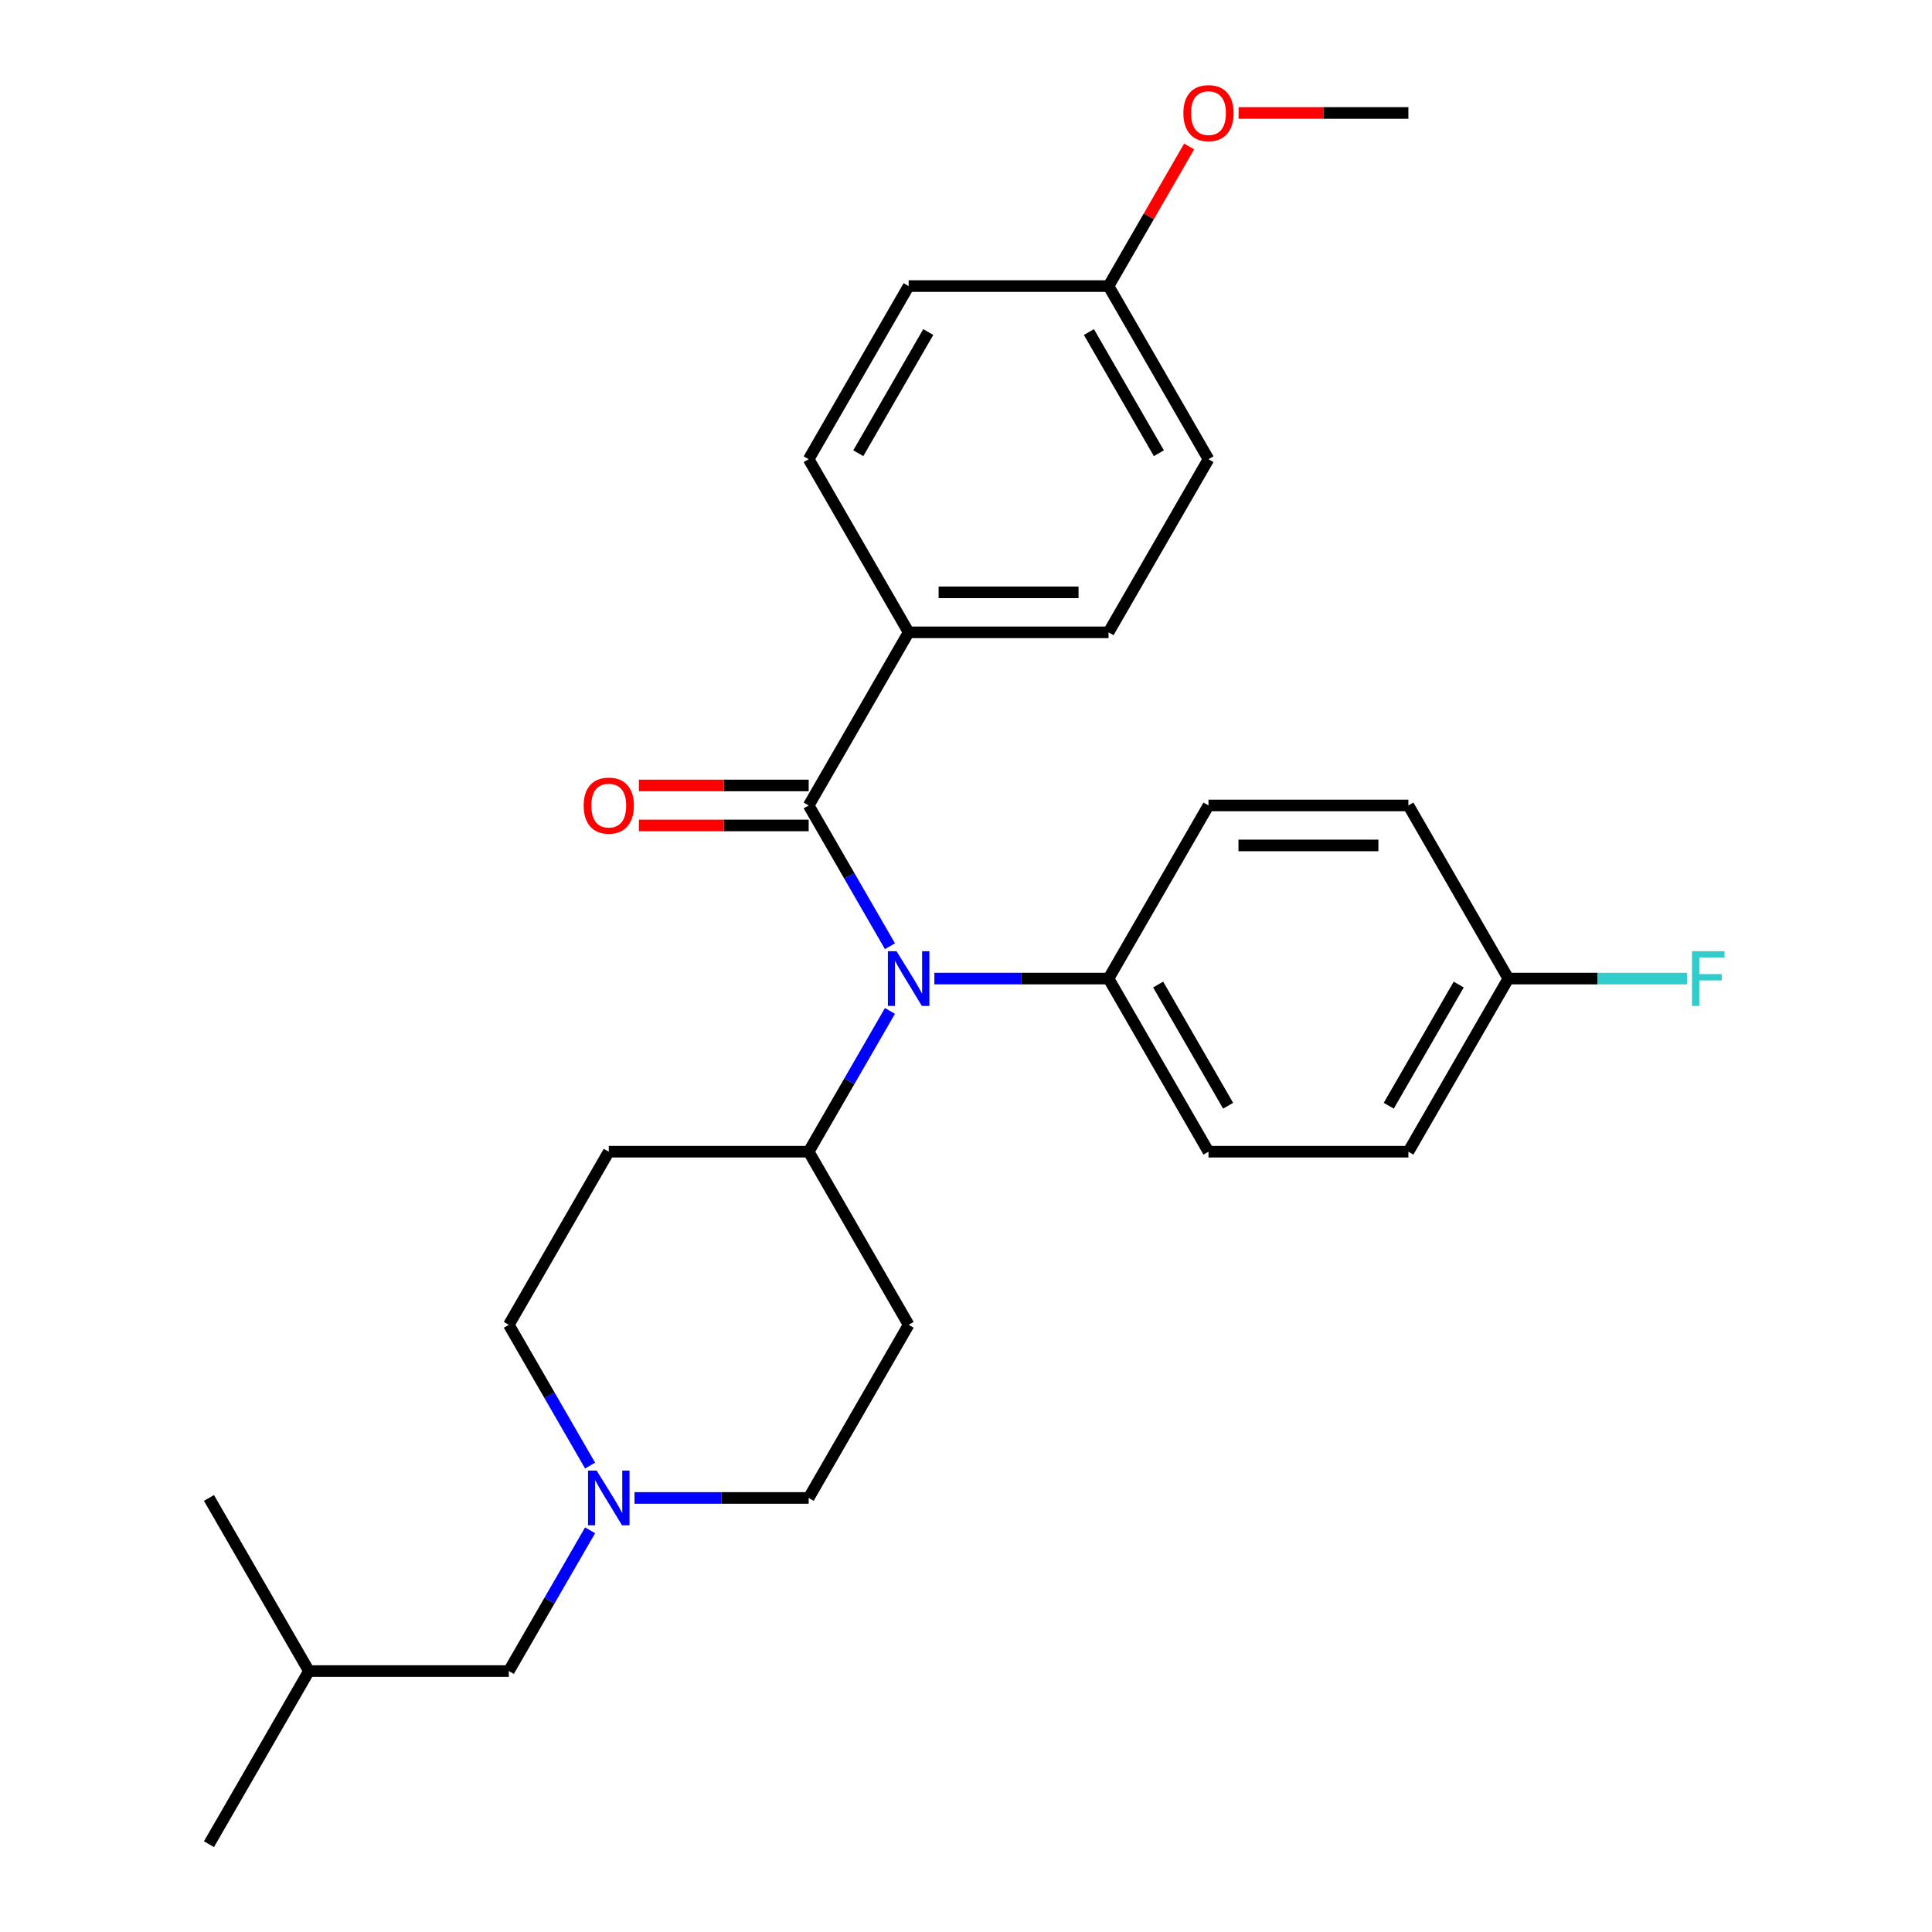 <?xml version='1.0' encoding='iso-8859-1'?>
<svg version='1.1' baseProfile='full'
              xmlns='http://www.w3.org/2000/svg'
                      xmlns:rdkit='http://www.rdkit.org/xml'
                      xmlns:xlink='http://www.w3.org/1999/xlink'
                  xml:space='preserve'
width='1000px' height='1000px' viewBox='0 0 1000 1000'>
<!-- END OF HEADER -->
<rect style='opacity:1.0;fill:#FFFFFF;stroke:none' width='1000' height='1000' x='0' y='0'> </rect>
<path class='bond-0' d='M 470.306,685.723 L 418.571,775.33' style='fill:none;fill-rule:evenodd;stroke:#000000;stroke-width:6px;stroke-linecap:butt;stroke-linejoin:miter;stroke-opacity:1' />
<path class='bond-1' d='M 470.306,685.723 L 418.571,596.115' style='fill:none;fill-rule:evenodd;stroke:#000000;stroke-width:6px;stroke-linecap:butt;stroke-linejoin:miter;stroke-opacity:1' />
<path class='bond-2' d='M 418.571,775.33 L 373.5,775.33' style='fill:none;fill-rule:evenodd;stroke:#000000;stroke-width:6px;stroke-linecap:butt;stroke-linejoin:miter;stroke-opacity:1' />
<path class='bond-2' d='M 373.5,775.33 L 328.428,775.33' style='fill:none;fill-rule:evenodd;stroke:#0000FF;stroke-width:6px;stroke-linecap:butt;stroke-linejoin:miter;stroke-opacity:1' />
<path class='bond-3' d='M 305.432,758.584 L 284.399,722.153' style='fill:none;fill-rule:evenodd;stroke:#0000FF;stroke-width:6px;stroke-linecap:butt;stroke-linejoin:miter;stroke-opacity:1' />
<path class='bond-3' d='M 284.399,722.153 L 263.366,685.723' style='fill:none;fill-rule:evenodd;stroke:#000000;stroke-width:6px;stroke-linecap:butt;stroke-linejoin:miter;stroke-opacity:1' />
<path class='bond-4' d='M 305.432,792.077 L 284.399,828.508' style='fill:none;fill-rule:evenodd;stroke:#0000FF;stroke-width:6px;stroke-linecap:butt;stroke-linejoin:miter;stroke-opacity:1' />
<path class='bond-4' d='M 284.399,828.508 L 263.366,864.938' style='fill:none;fill-rule:evenodd;stroke:#000000;stroke-width:6px;stroke-linecap:butt;stroke-linejoin:miter;stroke-opacity:1' />
<path class='bond-5' d='M 263.366,685.723 L 315.101,596.115' style='fill:none;fill-rule:evenodd;stroke:#000000;stroke-width:6px;stroke-linecap:butt;stroke-linejoin:miter;stroke-opacity:1' />
<path class='bond-6' d='M 315.101,596.115 L 418.571,596.115' style='fill:none;fill-rule:evenodd;stroke:#000000;stroke-width:6px;stroke-linecap:butt;stroke-linejoin:miter;stroke-opacity:1' />
<path class='bond-7' d='M 418.571,596.115 L 439.604,559.685' style='fill:none;fill-rule:evenodd;stroke:#000000;stroke-width:6px;stroke-linecap:butt;stroke-linejoin:miter;stroke-opacity:1' />
<path class='bond-7' d='M 439.604,559.685 L 460.637,523.255' style='fill:none;fill-rule:evenodd;stroke:#0000FF;stroke-width:6px;stroke-linecap:butt;stroke-linejoin:miter;stroke-opacity:1' />
<path class='bond-8' d='M 159.896,864.938 L 108.161,954.545' style='fill:none;fill-rule:evenodd;stroke:#000000;stroke-width:6px;stroke-linecap:butt;stroke-linejoin:miter;stroke-opacity:1' />
<path class='bond-9' d='M 159.896,864.938 L 108.161,775.33' style='fill:none;fill-rule:evenodd;stroke:#000000;stroke-width:6px;stroke-linecap:butt;stroke-linejoin:miter;stroke-opacity:1' />
<path class='bond-10' d='M 159.896,864.938 L 263.366,864.938' style='fill:none;fill-rule:evenodd;stroke:#000000;stroke-width:6px;stroke-linecap:butt;stroke-linejoin:miter;stroke-opacity:1' />
<path class='bond-11' d='M 460.637,489.761 L 439.604,453.331' style='fill:none;fill-rule:evenodd;stroke:#0000FF;stroke-width:6px;stroke-linecap:butt;stroke-linejoin:miter;stroke-opacity:1' />
<path class='bond-11' d='M 439.604,453.331 L 418.571,416.9' style='fill:none;fill-rule:evenodd;stroke:#000000;stroke-width:6px;stroke-linecap:butt;stroke-linejoin:miter;stroke-opacity:1' />
<path class='bond-12' d='M 483.633,506.508 L 528.704,506.508' style='fill:none;fill-rule:evenodd;stroke:#0000FF;stroke-width:6px;stroke-linecap:butt;stroke-linejoin:miter;stroke-opacity:1' />
<path class='bond-12' d='M 528.704,506.508 L 573.776,506.508' style='fill:none;fill-rule:evenodd;stroke:#000000;stroke-width:6px;stroke-linecap:butt;stroke-linejoin:miter;stroke-opacity:1' />
<path class='bond-13' d='M 470.306,327.293 L 573.776,327.293' style='fill:none;fill-rule:evenodd;stroke:#000000;stroke-width:6px;stroke-linecap:butt;stroke-linejoin:miter;stroke-opacity:1' />
<path class='bond-13' d='M 485.827,306.599 L 558.255,306.599' style='fill:none;fill-rule:evenodd;stroke:#000000;stroke-width:6px;stroke-linecap:butt;stroke-linejoin:miter;stroke-opacity:1' />
<path class='bond-14' d='M 470.306,327.293 L 418.571,237.685' style='fill:none;fill-rule:evenodd;stroke:#000000;stroke-width:6px;stroke-linecap:butt;stroke-linejoin:miter;stroke-opacity:1' />
<path class='bond-15' d='M 470.306,327.293 L 418.571,416.9' style='fill:none;fill-rule:evenodd;stroke:#000000;stroke-width:6px;stroke-linecap:butt;stroke-linejoin:miter;stroke-opacity:1' />
<path class='bond-16' d='M 418.571,406.553 L 374.63,406.553' style='fill:none;fill-rule:evenodd;stroke:#000000;stroke-width:6px;stroke-linecap:butt;stroke-linejoin:miter;stroke-opacity:1' />
<path class='bond-16' d='M 374.63,406.553 L 330.688,406.553' style='fill:none;fill-rule:evenodd;stroke:#FF0000;stroke-width:6px;stroke-linecap:butt;stroke-linejoin:miter;stroke-opacity:1' />
<path class='bond-16' d='M 418.571,427.247 L 374.63,427.247' style='fill:none;fill-rule:evenodd;stroke:#000000;stroke-width:6px;stroke-linecap:butt;stroke-linejoin:miter;stroke-opacity:1' />
<path class='bond-16' d='M 374.63,427.247 L 330.688,427.247' style='fill:none;fill-rule:evenodd;stroke:#FF0000;stroke-width:6px;stroke-linecap:butt;stroke-linejoin:miter;stroke-opacity:1' />
<path class='bond-17' d='M 573.776,327.293 L 625.511,237.685' style='fill:none;fill-rule:evenodd;stroke:#000000;stroke-width:6px;stroke-linecap:butt;stroke-linejoin:miter;stroke-opacity:1' />
<path class='bond-18' d='M 573.776,506.508 L 625.511,416.9' style='fill:none;fill-rule:evenodd;stroke:#000000;stroke-width:6px;stroke-linecap:butt;stroke-linejoin:miter;stroke-opacity:1' />
<path class='bond-19' d='M 573.776,506.508 L 625.511,596.115' style='fill:none;fill-rule:evenodd;stroke:#000000;stroke-width:6px;stroke-linecap:butt;stroke-linejoin:miter;stroke-opacity:1' />
<path class='bond-19' d='M 599.458,509.602 L 635.672,572.327' style='fill:none;fill-rule:evenodd;stroke:#000000;stroke-width:6px;stroke-linecap:butt;stroke-linejoin:miter;stroke-opacity:1' />
<path class='bond-20' d='M 780.716,506.508 L 728.981,596.115' style='fill:none;fill-rule:evenodd;stroke:#000000;stroke-width:6px;stroke-linecap:butt;stroke-linejoin:miter;stroke-opacity:1' />
<path class='bond-20' d='M 755.034,509.602 L 718.819,572.327' style='fill:none;fill-rule:evenodd;stroke:#000000;stroke-width:6px;stroke-linecap:butt;stroke-linejoin:miter;stroke-opacity:1' />
<path class='bond-21' d='M 780.716,506.508 L 826.947,506.508' style='fill:none;fill-rule:evenodd;stroke:#000000;stroke-width:6px;stroke-linecap:butt;stroke-linejoin:miter;stroke-opacity:1' />
<path class='bond-21' d='M 826.947,506.508 L 873.179,506.508' style='fill:none;fill-rule:evenodd;stroke:#33CCCC;stroke-width:6px;stroke-linecap:butt;stroke-linejoin:miter;stroke-opacity:1' />
<path class='bond-22' d='M 780.716,506.508 L 728.981,416.9' style='fill:none;fill-rule:evenodd;stroke:#000000;stroke-width:6px;stroke-linecap:butt;stroke-linejoin:miter;stroke-opacity:1' />
<path class='bond-23' d='M 625.511,416.9 L 728.981,416.9' style='fill:none;fill-rule:evenodd;stroke:#000000;stroke-width:6px;stroke-linecap:butt;stroke-linejoin:miter;stroke-opacity:1' />
<path class='bond-23' d='M 641.031,437.594 L 713.46,437.594' style='fill:none;fill-rule:evenodd;stroke:#000000;stroke-width:6px;stroke-linecap:butt;stroke-linejoin:miter;stroke-opacity:1' />
<path class='bond-24' d='M 625.511,596.115 L 728.981,596.115' style='fill:none;fill-rule:evenodd;stroke:#000000;stroke-width:6px;stroke-linecap:butt;stroke-linejoin:miter;stroke-opacity:1' />
<path class='bond-25' d='M 418.571,237.685 L 470.306,148.078' style='fill:none;fill-rule:evenodd;stroke:#000000;stroke-width:6px;stroke-linecap:butt;stroke-linejoin:miter;stroke-opacity:1' />
<path class='bond-25' d='M 444.253,234.591 L 480.467,171.866' style='fill:none;fill-rule:evenodd;stroke:#000000;stroke-width:6px;stroke-linecap:butt;stroke-linejoin:miter;stroke-opacity:1' />
<path class='bond-26' d='M 573.776,148.078 L 470.306,148.078' style='fill:none;fill-rule:evenodd;stroke:#000000;stroke-width:6px;stroke-linecap:butt;stroke-linejoin:miter;stroke-opacity:1' />
<path class='bond-27' d='M 573.776,148.078 L 594.636,111.947' style='fill:none;fill-rule:evenodd;stroke:#000000;stroke-width:6px;stroke-linecap:butt;stroke-linejoin:miter;stroke-opacity:1' />
<path class='bond-27' d='M 594.636,111.947 L 615.496,75.817' style='fill:none;fill-rule:evenodd;stroke:#FF0000;stroke-width:6px;stroke-linecap:butt;stroke-linejoin:miter;stroke-opacity:1' />
<path class='bond-28' d='M 573.776,148.078 L 625.511,237.685' style='fill:none;fill-rule:evenodd;stroke:#000000;stroke-width:6px;stroke-linecap:butt;stroke-linejoin:miter;stroke-opacity:1' />
<path class='bond-28' d='M 563.615,171.866 L 599.829,234.591' style='fill:none;fill-rule:evenodd;stroke:#000000;stroke-width:6px;stroke-linecap:butt;stroke-linejoin:miter;stroke-opacity:1' />
<path class='bond-29' d='M 641.098,58.47 L 685.039,58.47' style='fill:none;fill-rule:evenodd;stroke:#FF0000;stroke-width:6px;stroke-linecap:butt;stroke-linejoin:miter;stroke-opacity:1' />
<path class='bond-29' d='M 685.039,58.47 L 728.981,58.47' style='fill:none;fill-rule:evenodd;stroke:#000000;stroke-width:6px;stroke-linecap:butt;stroke-linejoin:miter;stroke-opacity:1' />
<path  class='atom-2' d='M 308.841 761.17
L 318.121 776.17
Q 319.041 777.65, 320.521 780.33
Q 322.001 783.01, 322.081 783.17
L 322.081 761.17
L 325.841 761.17
L 325.841 789.49
L 321.961 789.49
L 312.001 773.09
Q 310.841 771.17, 309.601 768.97
Q 308.401 766.77, 308.041 766.09
L 308.041 789.49
L 304.361 789.49
L 304.361 761.17
L 308.841 761.17
' fill='#0000FF'/>
<path  class='atom-9' d='M 464.046 492.348
L 473.326 507.348
Q 474.246 508.828, 475.726 511.508
Q 477.206 514.188, 477.286 514.348
L 477.286 492.348
L 481.046 492.348
L 481.046 520.668
L 477.166 520.668
L 467.206 504.268
Q 466.046 502.348, 464.806 500.148
Q 463.606 497.948, 463.246 497.268
L 463.246 520.668
L 459.566 520.668
L 459.566 492.348
L 464.046 492.348
' fill='#0000FF'/>
<path  class='atom-12' d='M 302.101 416.98
Q 302.101 410.18, 305.461 406.38
Q 308.821 402.58, 315.101 402.58
Q 321.381 402.58, 324.741 406.38
Q 328.101 410.18, 328.101 416.98
Q 328.101 423.86, 324.701 427.78
Q 321.301 431.66, 315.101 431.66
Q 308.861 431.66, 305.461 427.78
Q 302.101 423.9, 302.101 416.98
M 315.101 428.46
Q 319.421 428.46, 321.741 425.58
Q 324.101 422.66, 324.101 416.98
Q 324.101 411.42, 321.741 408.62
Q 319.421 405.78, 315.101 405.78
Q 310.781 405.78, 308.421 408.58
Q 306.101 411.38, 306.101 416.98
Q 306.101 422.7, 308.421 425.58
Q 310.781 428.46, 315.101 428.46
' fill='#FF0000'/>
<path  class='atom-16' d='M 875.766 492.348
L 892.606 492.348
L 892.606 495.588
L 879.566 495.588
L 879.566 504.188
L 891.166 504.188
L 891.166 507.468
L 879.566 507.468
L 879.566 520.668
L 875.766 520.668
L 875.766 492.348
' fill='#33CCCC'/>
<path  class='atom-25' d='M 612.511 58.55
Q 612.511 51.75, 615.871 47.95
Q 619.231 44.15, 625.511 44.15
Q 631.791 44.15, 635.151 47.95
Q 638.511 51.75, 638.511 58.55
Q 638.511 65.43, 635.111 69.35
Q 631.711 73.23, 625.511 73.23
Q 619.271 73.23, 615.871 69.35
Q 612.511 65.47, 612.511 58.55
M 625.511 70.03
Q 629.831 70.03, 632.151 67.15
Q 634.511 64.23, 634.511 58.55
Q 634.511 52.99, 632.151 50.19
Q 629.831 47.35, 625.511 47.35
Q 621.191 47.35, 618.831 50.15
Q 616.511 52.95, 616.511 58.55
Q 616.511 64.27, 618.831 67.15
Q 621.191 70.03, 625.511 70.03
' fill='#FF0000'/>
</svg>
